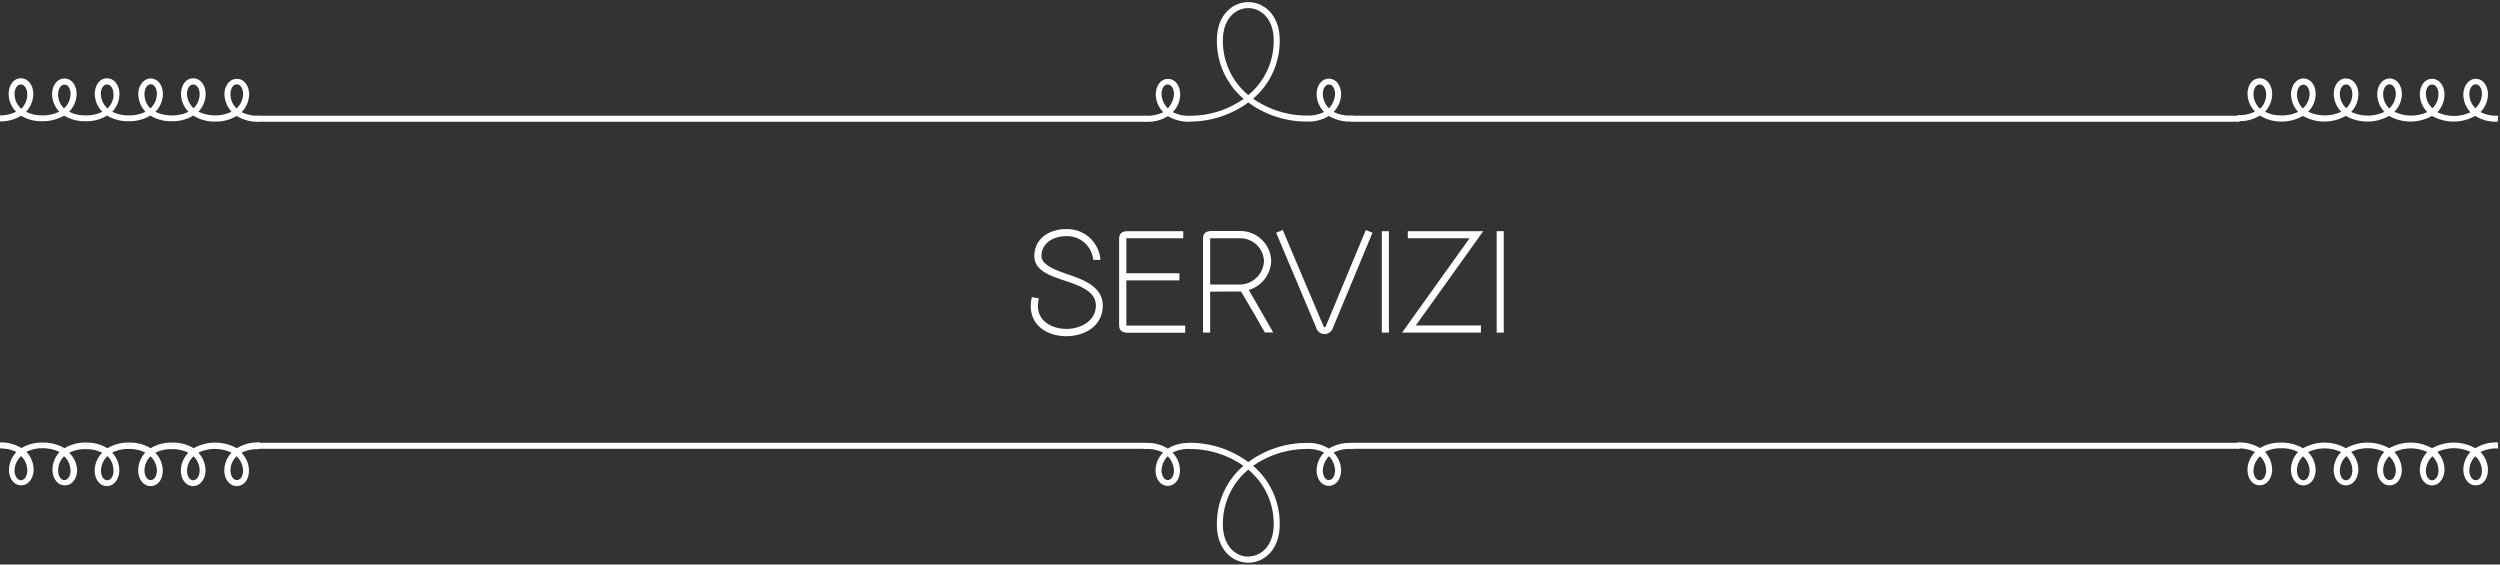<svg id="Livello_1" data-name="Livello 1" xmlns="http://www.w3.org/2000/svg" viewBox="0 0 558 126"><rect x="0" y="0" width="558" height="126" fill="#333333" stroke="none"/><defs><style>.cls-1{fill:#fff;}.cls-2{fill:none;stroke:#fff;stroke-width:0.5px;}</style></defs><title>calz_servizi</title><path class="cls-1" d="M231.86,66.58a12.62,12.62,0,0,0-.2,1.72c0,3.4,3.17,5.11,6.37,5.11s6.57-1.78,6.57-5.25c0-3.13-3.66-4.45-7.09-5.57s-6.64-2.31-6.64-5.45c0-3.93,3.43-6,7-6A7.42,7.42,0,0,1,245.62,58H244a5.82,5.82,0,0,0-6.11-5.28c-2.77,0-5.44,1.55-5.44,4.42,0,1.85,2.7,3,5.61,4,3.79,1.26,8.08,2.87,8.08,7.06,0,4.56-4.06,6.84-8.12,6.84s-7.95-2.21-7.95-6.7a9.87,9.87,0,0,1,.23-2Z"/><path class="cls-1" d="M264.1,51.6v1.58H251.4V61h11.85v1.58H251.4v10.1h13.13v1.59H251.79c-1.48,0-2-.63-2-1.69V53.28c0-1.06.5-1.68,2-1.68Z"/><path class="cls-1" d="M270.11,65.1v9.14h-1.59v-21c0-1.06.5-1.68,2-1.68h6.11a6.9,6.9,0,0,1,7.1,6.66,7,7,0,0,1-5,6.5l5.45,9.48h-1.88c-.7-1.26-1.69-3-2.61-4.56L277,65.06a3.33,3.33,0,0,1-.63,0Zm0-11.92V63.51h6.27a5.48,5.48,0,0,0,5.74-5.25,5.31,5.31,0,0,0-5.51-5.08Z"/><path class="cls-1" d="M297.53,73.12a2,2,0,0,1-1.78,1.45h-.2a2,2,0,0,1-1.78-1.45l-8.94-21.19,1.48-.6L295.49,73h.36l9-21.65,1.49.6Z"/><path class="cls-1" d="M310,51.6V74.24h-1.58V51.6Z"/><path class="cls-1" d="M330.53,74.24H312.94L328,53.18H314.23V51.6h16.83L316,72.65h14.55Z"/><path class="cls-1" d="M335.64,51.6V74.24h-1.58V51.6Z"/><path class="cls-2" d="M57.62,26.08a8,8,0,0,1-4.12-1,5.51,5.51,0,0,0,1.85-4c0-1.8-1-3.23-2.48-3.23S50.35,19.28,50.35,21a5.62,5.62,0,0,0,1.77,4,8.91,8.91,0,0,1-8.24,0,5.62,5.62,0,0,0,1.77-4c0-1.76-1-3.27-2.52-3.27S40.65,19.2,40.65,21a5.51,5.51,0,0,0,1.85,4,8,8,0,0,1-4.12,1,8,8,0,0,1-4.11-1,5.5,5.5,0,0,0,1.84-4c0-1.8-1-3.23-2.47-3.23S31.12,19.28,31.12,21a5.61,5.61,0,0,0,1.76,4,8,8,0,0,1-4.12,1,8,8,0,0,1-4.11-1,5.61,5.61,0,0,0,1.76-4c0-1.76-1-3.27-2.52-3.27S21.41,19.2,21.41,21a5.51,5.51,0,0,0,1.85,4,8,8,0,0,1-4.11,1A8,8,0,0,1,15,25a5.51,5.51,0,0,0,1.85-4c0-1.8-1-3.23-2.48-3.23S11.88,19.28,11.88,21a5.65,5.65,0,0,0,1.76,4,8.59,8.59,0,0,1-4.36,1,7.79,7.79,0,0,1-3.87-1,5.65,5.65,0,0,0,1.77-4c0-1.77-1-3.28-2.52-3.28S2.18,19.24,2.18,21a5.49,5.49,0,0,0,1.85,4,8.14,8.14,0,0,1-4.12,1v.84a8.43,8.43,0,0,0,4.79-1.3,8.42,8.42,0,0,0,4.62,1.26,9.16,9.16,0,0,0,5-1.3,8.4,8.4,0,0,0,4.79,1.3,8.37,8.37,0,0,0,4.78-1.3,8.67,8.67,0,0,0,4.83,1.3,8.64,8.64,0,0,0,4.83-1.3,8.43,8.43,0,0,0,4.79,1.3,8.4,8.4,0,0,0,4.79-1.3A8.67,8.67,0,0,0,48,26.88a8.67,8.67,0,0,0,4.83-1.3,8.39,8.39,0,0,0,4.79,1.34Zm-44.9-5c0-1.34.67-2.43,1.68-2.43S16,19.7,16,21a4.76,4.76,0,0,1-1.72,3.53A4.63,4.63,0,0,1,12.72,21Zm-6.38.05a4.66,4.66,0,0,1-1.6,3.48A4.72,4.72,0,0,1,3,21c0-1.3.63-2.39,1.64-2.39S6.34,19.74,6.34,21.09ZM51.19,21c0-1.34.67-2.43,1.68-2.43S54.51,19.7,54.51,21a4.76,4.76,0,0,1-1.72,3.53A4.63,4.63,0,0,1,51.19,21Zm-6.38,0a4.63,4.63,0,0,1-1.6,3.49A4.76,4.76,0,0,1,41.49,21c0-1.3.63-2.39,1.64-2.39S44.81,19.7,44.81,21ZM32,21c0-1.34.67-2.43,1.68-2.43S35.27,19.7,35.27,21a4.72,4.72,0,0,1-1.72,3.53A4.65,4.65,0,0,1,32,21Zm-6.39,0A4.65,4.65,0,0,1,24,24.53,4.73,4.73,0,0,1,22.25,21c0-1.3.63-2.39,1.64-2.39S25.57,19.7,25.57,21Zm32.05,78a8.47,8.47,0,0,0-4.79,1.34,9.62,9.62,0,0,0-9.66,0,8.48,8.48,0,0,0-4.79-1.3,8.5,8.5,0,0,0-4.79,1.3,8.72,8.72,0,0,0-4.83-1.3,8.75,8.75,0,0,0-4.83,1.3,8.44,8.44,0,0,0-4.78-1.3,8.48,8.48,0,0,0-4.79,1.3,9.16,9.16,0,0,0-5-1.3,8.5,8.5,0,0,0-4.62,1.26,8.5,8.5,0,0,0-4.79-1.3v.84a8,8,0,0,1,4.12,1,5.47,5.47,0,0,0-1.85,4c0,1.81,1,3.23,2.48,3.23s2.52-1.51,2.52-3.27a5.64,5.64,0,0,0-1.77-4,7.68,7.68,0,0,1,3.87-1,8.59,8.59,0,0,1,4.36,1,5.68,5.68,0,0,0-1.76,4c0,1.76,1,3.28,2.52,3.28s2.48-1.43,2.48-3.24A5.53,5.53,0,0,0,15,101a8,8,0,0,1,4.12-1,8,8,0,0,1,4.11,1,5.53,5.53,0,0,0-1.85,4c0,1.81,1,3.24,2.48,3.24s2.52-1.52,2.52-3.28a5.64,5.64,0,0,0-1.76-4,8,8,0,0,1,4.11-1,8,8,0,0,1,4.12,1,5.64,5.64,0,0,0-1.76,4c0,1.76,1,3.28,2.52,3.28s2.47-1.43,2.47-3.24a5.51,5.51,0,0,0-1.84-4,8,8,0,0,1,4.11-1,8,8,0,0,1,4.12,1,5.53,5.53,0,0,0-1.85,4c0,1.81,1,3.24,2.48,3.24s2.52-1.52,2.52-3.28a5.65,5.65,0,0,0-1.77-4,8.91,8.91,0,0,1,8.24,0,5.65,5.65,0,0,0-1.77,4c0,1.76,1,3.28,2.52,3.28s2.48-1.43,2.48-3.24a5.53,5.53,0,0,0-1.85-4,8,8,0,0,1,4.12-1ZM12.72,105a4.63,4.63,0,0,1,1.6-3.49A4.77,4.77,0,0,1,16,105c0,1.3-.63,2.4-1.64,2.4S12.72,106.3,12.72,105Zm-6.38,0c0,1.34-.68,2.43-1.68,2.43S3,106.26,3,105a4.72,4.72,0,0,1,1.72-3.53A4.66,4.66,0,0,1,6.34,104.92Zm44.85,0a4.63,4.63,0,0,1,1.6-3.49A4.77,4.77,0,0,1,54.51,105c0,1.3-.63,2.4-1.64,2.4S51.19,106.3,51.19,105Zm-6.38,0c0,1.34-.67,2.44-1.68,2.44s-1.64-1.1-1.64-2.4a4.77,4.77,0,0,1,1.72-3.53A4.63,4.63,0,0,1,44.81,105ZM32,105a4.65,4.65,0,0,1,1.59-3.49A4.74,4.74,0,0,1,35.27,105c0,1.3-.63,2.4-1.63,2.4S32,106.3,32,105Zm-6.39,0c0,1.34-.67,2.44-1.68,2.44s-1.64-1.1-1.64-2.4A4.75,4.75,0,0,1,24,101.47,4.65,4.65,0,0,1,25.57,105Z"/><path class="cls-2" d="M57.62,26.92H255.48v-.84H57.62Zm0,73H255.48v-.84H57.62Z"/><path class="cls-2" d="M262.28,105c0,1.3-.63,2.39-1.63,2.39S259,106.26,259,105a5.1,5.1,0,0,1,1.64-3.53A5.21,5.21,0,0,1,262.28,105Zm3.11-5.88a8.59,8.59,0,0,0-4.74,1.3,8.24,8.24,0,0,0-4.75-1.3h-.42v.84h.42a8,8,0,0,1,4.12,1,5.47,5.47,0,0,0-1.85,4c0,1.81,1,3.23,2.48,3.23s2.47-1.42,2.47-3.23a5.5,5.5,0,0,0-1.84-4,8,8,0,0,1,4.11-1,21.21,21.21,0,0,1,12.56,4,16.69,16.69,0,0,0-6.09,13.1c0,5.55,3.4,8.28,6.76,8.28s6.76-2.73,6.76-8.28a16.69,16.69,0,0,0-6.09-13.1,21.24,21.24,0,0,1,12.56-4,8,8,0,0,1,4.12,1,5.51,5.51,0,0,0-1.85,4c0,1.81,1,3.23,2.48,3.23s2.48-1.42,2.48-3.23a5.51,5.51,0,0,0-1.85-4,8,8,0,0,1,4.11-1h.42v-.84h-.42a8.61,8.61,0,0,0-4.74,1.3,8.22,8.22,0,0,0-4.75-1.3,21.7,21.7,0,0,0-13.23,4.33A21.68,21.68,0,0,0,265.39,99.08Zm13.23,25.37c-2.94,0-5.92-2.48-5.92-7.44a15.89,15.89,0,0,1,5.92-12.55A15.89,15.89,0,0,1,284.54,117C284.54,122,281.56,124.45,278.62,124.45ZM298.24,105c0,1.3-.63,2.39-1.64,2.39S295,106.26,295,105a5.1,5.1,0,0,1,1.64-3.53A5.23,5.23,0,0,1,298.24,105ZM262.28,21a5.21,5.21,0,0,1-1.63,3.53A5.08,5.08,0,0,1,259,21c0-1.3.63-2.39,1.64-2.39S262.28,19.74,262.28,21Zm3.11,5.88a21.74,21.74,0,0,0,13.23-4.32,21.76,21.76,0,0,0,13.23,4.32,8.22,8.22,0,0,0,4.75-1.3,8.61,8.61,0,0,0,4.74,1.3h.42v-.84h-.42a8.1,8.1,0,0,1-4.11-1,5.53,5.53,0,0,0,1.85-4c0-1.8-1-3.23-2.48-3.23s-2.48,1.43-2.48,3.23a5.53,5.53,0,0,0,1.85,4,8.12,8.12,0,0,1-4.12,1,21.17,21.17,0,0,1-12.56-4A16.67,16.67,0,0,0,285.38,9c0-5.54-3.4-8.27-6.76-8.27S271.86,3.45,271.86,9A16.67,16.67,0,0,0,278,22.09a21.15,21.15,0,0,1-12.56,4,8.08,8.08,0,0,1-4.11-1,5.52,5.52,0,0,0,1.84-4c0-1.8-1-3.23-2.47-3.23s-2.48,1.43-2.48,3.23a5.49,5.49,0,0,0,1.85,4,8.14,8.14,0,0,1-4.12,1h-.42v.84h.42a8.24,8.24,0,0,0,4.75-1.3A8.59,8.59,0,0,0,265.39,26.92ZM278.62,1.56c2.94,0,5.92,2.47,5.92,7.43a15.91,15.91,0,0,1-5.92,12.56A15.91,15.91,0,0,1,272.7,9C272.7,4,275.68,1.56,278.62,1.56ZM298.24,21a5.23,5.23,0,0,1-1.64,3.53A5.08,5.08,0,0,1,295,21c0-1.3.63-2.39,1.64-2.39S298.24,19.74,298.24,21Z"/><path class="cls-2" d="M301.76,26.92H499.62v-.84H301.76Zm0,73H499.62v-.84H301.76Z"/><path class="cls-2" d="M557.33,26.08a8,8,0,0,1-4.11-1,5.5,5.5,0,0,0,1.84-4c0-1.8-1-3.23-2.47-3.23s-2.52,1.51-2.52,3.27a5.61,5.61,0,0,0,1.76,4,8.89,8.89,0,0,1-8.23,0,5.61,5.61,0,0,0,1.76-4c0-1.76-1-3.27-2.52-3.27s-2.48,1.43-2.48,3.23a5.51,5.51,0,0,0,1.85,4A8.89,8.89,0,0,1,534,25a5.51,5.51,0,0,0,1.85-4c0-1.8-1-3.23-2.48-3.23s-2.52,1.51-2.52,3.27a5.65,5.65,0,0,0,1.76,4,8.89,8.89,0,0,1-8.23,0,5.62,5.62,0,0,0,1.77-4c0-1.76-1-3.27-2.52-3.27s-2.48,1.43-2.48,3.23A5.47,5.47,0,0,0,523,25a8.91,8.91,0,0,1-8.24,0,5.47,5.47,0,0,0,1.85-4c0-1.8-1-3.23-2.48-3.23s-2.52,1.51-2.52,3.27a5.62,5.62,0,0,0,1.77,4A8.65,8.65,0,0,1,509,26a7.72,7.72,0,0,1-3.86-1,5.68,5.68,0,0,0,1.76-4c0-1.77-1-3.28-2.52-3.28s-2.48,1.43-2.48,3.23a5.53,5.53,0,0,0,1.85,4,8.12,8.12,0,0,1-4.12,1v.84a8.4,8.4,0,0,0,4.79-1.3A8.47,8.47,0,0,0,509,26.88a9.16,9.16,0,0,0,5-1.3,9.47,9.47,0,0,0,9.58,0,9.62,9.62,0,0,0,9.66,0,9.46,9.46,0,0,0,9.57,0,9.62,9.62,0,0,0,9.66,0,8.42,8.42,0,0,0,4.79,1.34Zm-44.9-5c0-1.34.68-2.43,1.68-2.43s1.64,1.09,1.64,2.39A4.72,4.72,0,0,1,514,24.53,4.66,4.66,0,0,1,512.43,21Zm-6.38.05a4.62,4.62,0,0,1-1.6,3.48A4.76,4.76,0,0,1,502.73,21c0-1.3.63-2.39,1.64-2.39S506.05,19.74,506.05,21.09ZM550.91,21c0-1.34.67-2.43,1.68-2.43s1.63,1.09,1.63,2.39a4.72,4.72,0,0,1-1.72,3.53A4.65,4.65,0,0,1,550.91,21Zm-6.39,0a4.65,4.65,0,0,1-1.59,3.49A4.73,4.73,0,0,1,541.2,21c0-1.3.63-2.39,1.64-2.39S544.52,19.7,544.52,21Zm-12.85,0c0-1.34.67-2.43,1.68-2.43S535,19.7,535,21a4.76,4.76,0,0,1-1.72,3.53A4.63,4.63,0,0,1,531.67,21Zm-6.38,0a4.66,4.66,0,0,1-1.6,3.49A4.72,4.72,0,0,1,522,21c0-1.3.63-2.39,1.64-2.39S525.29,19.7,525.29,21Zm32,78a8.5,8.5,0,0,0-4.79,1.34,9.62,9.62,0,0,0-9.66,0,9.46,9.46,0,0,0-9.57,0,9.62,9.62,0,0,0-9.66,0,9.47,9.47,0,0,0-9.58,0,9.16,9.16,0,0,0-5-1.3,8.56,8.56,0,0,0-4.62,1.26,8.48,8.48,0,0,0-4.79-1.3v.84a8,8,0,0,1,4.12,1,5.51,5.51,0,0,0-1.85,4c0,1.81,1,3.23,2.48,3.23s2.52-1.51,2.52-3.27a5.66,5.66,0,0,0-1.76-4,7.61,7.61,0,0,1,3.86-1,8.65,8.65,0,0,1,4.37,1,5.65,5.65,0,0,0-1.77,4c0,1.76,1,3.28,2.52,3.28s2.48-1.43,2.48-3.24a5.49,5.49,0,0,0-1.85-4,8.91,8.91,0,0,1,8.24,0,5.49,5.49,0,0,0-1.85,4c0,1.81,1,3.24,2.48,3.24s2.52-1.52,2.52-3.28a5.65,5.65,0,0,0-1.77-4,8.89,8.89,0,0,1,8.23,0,5.68,5.68,0,0,0-1.76,4c0,1.76,1,3.28,2.52,3.28s2.48-1.43,2.48-3.24a5.53,5.53,0,0,0-1.85-4,8.89,8.89,0,0,1,8.23,0,5.53,5.53,0,0,0-1.85,4c0,1.81,1,3.24,2.48,3.24s2.52-1.52,2.52-3.28a5.64,5.64,0,0,0-1.76-4,8.89,8.89,0,0,1,8.23,0,5.64,5.64,0,0,0-1.76,4c0,1.76,1,3.28,2.52,3.28s2.47-1.43,2.47-3.24a5.51,5.51,0,0,0-1.84-4,8,8,0,0,1,4.11-1ZM512.43,105a4.66,4.66,0,0,1,1.6-3.49,4.74,4.74,0,0,1,1.72,3.53c0,1.3-.63,2.4-1.64,2.4S512.43,106.3,512.43,105Zm-6.38,0c0,1.34-.67,2.43-1.68,2.43s-1.64-1.09-1.64-2.39a4.76,4.76,0,0,1,1.72-3.53A4.63,4.63,0,0,1,506.05,104.92Zm44.86,0a4.65,4.65,0,0,1,1.59-3.49,4.74,4.74,0,0,1,1.72,3.53c0,1.3-.63,2.4-1.63,2.4S550.91,106.3,550.91,105Zm-6.39,0c0,1.34-.67,2.44-1.68,2.44s-1.64-1.1-1.64-2.4a4.75,4.75,0,0,1,1.73-3.53A4.65,4.65,0,0,1,544.52,105Zm-12.85,0a4.63,4.63,0,0,1,1.6-3.49A4.77,4.77,0,0,1,535,105c0,1.3-.63,2.4-1.64,2.4S531.67,106.3,531.67,105Zm-6.38,0c0,1.34-.68,2.44-1.68,2.44S522,106.3,522,105a4.74,4.74,0,0,1,1.72-3.53A4.66,4.66,0,0,1,525.29,105Z"/><path class="cls-1" d="M57.63,26.92a8.39,8.39,0,0,1-4.79-1.35A8.67,8.67,0,0,1,48,26.87a8.64,8.64,0,0,1-4.83-1.3,8.43,8.43,0,0,1-4.79,1.3,8.4,8.4,0,0,1-4.79-1.3,8.67,8.67,0,0,1-4.83,1.3,8.64,8.64,0,0,1-4.83-1.3,8.43,8.43,0,0,1-4.79,1.3,8.4,8.4,0,0,1-4.79-1.3,9.08,9.08,0,0,1-5,1.3A8.42,8.42,0,0,1,4.7,25.61,8.42,8.42,0,0,1-.09,26.92v-.84a8,8,0,0,0,4.12-1,5.49,5.49,0,0,1-1.85-4c0-1.8,1-3.23,2.48-3.23s2.52,1.51,2.52,3.28a5.65,5.65,0,0,1-1.77,4,7.79,7.79,0,0,0,3.87,1,8.74,8.74,0,0,0,4.37-1,5.66,5.66,0,0,1-1.77-4c0-1.76,1-3.27,2.52-3.27s2.48,1.43,2.48,3.23A5.55,5.55,0,0,1,15,25a8.12,8.12,0,0,0,4.12,1,8.14,8.14,0,0,0,4.12-1,5.51,5.51,0,0,1-1.85-4c0-1.8,1-3.23,2.48-3.23s2.52,1.51,2.52,3.27a5.66,5.66,0,0,1-1.77,4,8.12,8.12,0,0,0,4.12,1,8.14,8.14,0,0,0,4.12-1,5.66,5.66,0,0,1-1.77-4c0-1.76,1-3.27,2.52-3.27s2.48,1.43,2.48,3.23a5.55,5.55,0,0,1-1.85,4,8.12,8.12,0,0,0,4.12,1,8.14,8.14,0,0,0,4.12-1,5.51,5.51,0,0,1-1.85-4c0-1.8,1-3.23,2.48-3.23s2.52,1.51,2.52,3.27a5.66,5.66,0,0,1-1.77,4,9,9,0,0,0,8.23,0,5.69,5.69,0,0,1-1.76-4c0-1.76,1-3.27,2.52-3.27s2.48,1.43,2.48,3.23a5.55,5.55,0,0,1-1.85,4,8.09,8.09,0,0,0,4.12,1Zm0,73a8.09,8.09,0,0,0-4.12,1,5.55,5.55,0,0,1,1.85,4c0,1.8-1,3.23-2.48,3.23s-2.52-1.51-2.52-3.27a5.69,5.69,0,0,1,1.76-4,9,9,0,0,0-8.23,0,5.66,5.66,0,0,1,1.77,4c0,1.76-1,3.27-2.52,3.27s-2.48-1.43-2.48-3.23a5.51,5.51,0,0,1,1.85-4,8.14,8.14,0,0,0-4.12-1,8.12,8.12,0,0,0-4.12,1,5.55,5.55,0,0,1,1.85,4c0,1.8-1,3.23-2.48,3.23s-2.52-1.51-2.52-3.27a5.66,5.66,0,0,1,1.77-4,8.14,8.14,0,0,0-4.12-1,8.12,8.12,0,0,0-4.12,1,5.66,5.66,0,0,1,1.77,4c0,1.76-1,3.27-2.52,3.27s-2.48-1.43-2.48-3.23a5.51,5.51,0,0,1,1.85-4,8.14,8.14,0,0,0-4.12-1A8.12,8.12,0,0,0,15,101a5.55,5.55,0,0,1,1.85,4c0,1.8-1,3.23-2.48,3.23s-2.52-1.51-2.52-3.27a5.66,5.66,0,0,1,1.77-4,8.74,8.74,0,0,0-4.37-1,7.79,7.79,0,0,0-3.87,1,5.65,5.65,0,0,1,1.77,4c0,1.77-1,3.28-2.52,3.28S2.18,106.77,2.18,105a5.49,5.49,0,0,1,1.85-4,8,8,0,0,0-4.12-1v-.84a8.42,8.42,0,0,1,4.79,1.31,8.42,8.42,0,0,1,4.62-1.26,9.08,9.08,0,0,1,5,1.3,8.4,8.4,0,0,1,4.79-1.3,8.43,8.43,0,0,1,4.79,1.3,8.64,8.64,0,0,1,4.83-1.3,8.67,8.67,0,0,1,4.83,1.3,8.4,8.4,0,0,1,4.79-1.3,8.43,8.43,0,0,1,4.79,1.3A8.64,8.64,0,0,1,48,99.13a8.67,8.67,0,0,1,4.83,1.3,8.39,8.39,0,0,1,4.79-1.35Zm-53-81.28C3.65,18.64,3,19.73,3,21a4.7,4.7,0,0,0,1.72,3.53,4.65,4.65,0,0,0,1.6-3.48C6.34,19.73,5.66,18.64,4.66,18.64Zm.08,82.8A4.7,4.7,0,0,0,3,105c0,1.3.63,2.39,1.64,2.39s1.68-1.09,1.68-2.44A4.65,4.65,0,0,0,4.74,101.44Zm9.58-76.92A4.76,4.76,0,0,0,16,21c0-1.3-.63-2.39-1.64-2.39S12.72,19.69,12.72,21A4.63,4.63,0,0,0,14.32,24.52Zm.08,82.88c1,0,1.64-1.09,1.64-2.39a4.76,4.76,0,0,0-1.72-3.53,4.63,4.63,0,0,0-1.6,3.49C12.72,106.31,13.39,107.4,14.4,107.4Zm9.5-88.8c-1,0-1.64,1.09-1.64,2.39A4.72,4.72,0,0,0,24,24.52,4.66,4.66,0,0,0,25.58,21C25.58,19.69,24.9,18.6,23.9,18.6ZM24,101.48A4.72,4.72,0,0,0,22.26,105c0,1.3.63,2.39,1.64,2.39s1.68-1.09,1.68-2.43A4.66,4.66,0,0,0,24,101.48Zm9.58-77A4.76,4.76,0,0,0,35.28,21c0-1.3-.63-2.39-1.64-2.39S32,19.69,32,21A4.63,4.63,0,0,0,33.56,24.52Zm.08,82.88c1,0,1.64-1.09,1.64-2.39a4.76,4.76,0,0,0-1.72-3.53A4.63,4.63,0,0,0,32,105C32,106.31,32.63,107.4,33.64,107.4Zm9.5-88.8c-1,0-1.64,1.09-1.64,2.39a4.72,4.72,0,0,0,1.72,3.53A4.66,4.66,0,0,0,44.82,21C44.82,19.69,44.14,18.6,43.14,18.6Zm.08,82.88A4.72,4.72,0,0,0,41.5,105c0,1.3.63,2.39,1.64,2.39s1.68-1.09,1.68-2.43A4.66,4.66,0,0,0,43.22,101.48Zm9.58-77A4.76,4.76,0,0,0,54.52,21c0-1.3-.63-2.39-1.64-2.39S51.2,19.69,51.2,21A4.63,4.63,0,0,0,52.8,24.52Zm.08,82.88c1,0,1.64-1.09,1.64-2.39a4.76,4.76,0,0,0-1.72-3.53A4.63,4.63,0,0,0,51.2,105C51.2,106.31,51.87,107.4,52.88,107.4Zm4.74-81.32H255.51v.84H57.62Zm0,73H255.51v.84H57.62Zm203-73.47a8.17,8.17,0,0,1-4.75,1.31h-.42v-.84h.42a8,8,0,0,0,4.12-1,5.49,5.49,0,0,1-1.85-4c0-1.8,1-3.23,2.48-3.23s2.47,1.43,2.47,3.23a5.52,5.52,0,0,1-1.84,4,8,8,0,0,0,4.11,1,21.15,21.15,0,0,0,12.56-4A16.71,16.71,0,0,1,271.86,9c0-5.55,3.4-8.28,6.77-8.28s6.76,2.73,6.76,8.28a16.71,16.71,0,0,1-6.09,13.1,21.15,21.15,0,0,0,12.56,4,8,8,0,0,0,4.11-1,5.52,5.52,0,0,1-1.84-4c0-1.8,1-3.23,2.47-3.23s2.48,1.43,2.48,3.23a5.49,5.49,0,0,1-1.85,4,8,8,0,0,0,4.12,1h.42v.84h-.42a8.65,8.65,0,0,1-4.75-1.31,8.11,8.11,0,0,1-4.74,1.31,21.72,21.72,0,0,1-13.23-4.33,21.77,21.77,0,0,1-13.24,4.33A8.59,8.59,0,0,1,260.65,25.61Zm18,77.8a21.72,21.72,0,0,1,13.23-4.33,8.11,8.11,0,0,1,4.74,1.31,8.65,8.65,0,0,1,4.75-1.31h.42v.84h-.42a8,8,0,0,0-4.12,1,5.49,5.49,0,0,1,1.85,4c0,1.8-1,3.23-2.48,3.23s-2.47-1.43-2.47-3.23a5.52,5.52,0,0,1,1.84-4,8,8,0,0,0-4.11-1,21.15,21.15,0,0,0-12.56,4,16.71,16.71,0,0,1,6.09,13.1c0,5.55-3.4,8.28-6.76,8.28s-6.77-2.73-6.77-8.28a16.71,16.71,0,0,1,6.09-13.1,21.15,21.15,0,0,0-12.56-4,8,8,0,0,0-4.11,1,5.52,5.52,0,0,1,1.84,4c0,1.8-1,3.23-2.47,3.23s-2.48-1.43-2.48-3.23a5.49,5.49,0,0,1,1.85-4,8,8,0,0,0-4.12-1h-.42v-.84h.42a8.17,8.17,0,0,1,4.75,1.31,8.59,8.59,0,0,1,4.74-1.31A21.77,21.77,0,0,1,278.63,103.41Zm-18-84.77c-1,0-1.64,1.09-1.64,2.39a5.08,5.08,0,0,0,1.64,3.53A5.21,5.21,0,0,0,262.28,21C262.28,19.73,261.65,18.64,260.65,18.64Zm0,82.8A5.08,5.08,0,0,0,259,105c0,1.3.63,2.39,1.64,2.39s1.63-1.09,1.63-2.39A5.21,5.21,0,0,0,260.65,101.44ZM272.7,9a15.89,15.89,0,0,0,5.93,12.56A15.91,15.91,0,0,0,284.55,9c0-5-3-7.44-5.92-7.44S272.7,4,272.7,9Zm11.85,108a15.91,15.91,0,0,0-5.92-12.56A15.89,15.89,0,0,0,272.7,117c0,5,3,7.44,5.93,7.44S284.55,122,284.55,117ZM296.6,18.64c-1,0-1.63,1.09-1.63,2.39a5.11,5.11,0,0,0,1.63,3.53A5.18,5.18,0,0,0,298.24,21C298.24,19.73,297.61,18.64,296.6,18.64Zm0,82.8A5.11,5.11,0,0,0,295,105c0,1.3.63,2.39,1.63,2.39s1.64-1.09,1.64-2.39A5.18,5.18,0,0,0,296.6,101.44Zm5.16-75.36h197.9v.84H301.76Zm0,73h197.9v.84H301.76ZM557.34,26.92a8.42,8.42,0,0,1-4.79-1.35,9.62,9.62,0,0,1-9.66,0,9.46,9.46,0,0,1-9.57,0,9.64,9.64,0,0,1-9.67,0,9.46,9.46,0,0,1-9.57,0,9.09,9.09,0,0,1-5.05,1.3,8.47,8.47,0,0,1-4.62-1.26,8.36,8.36,0,0,1-4.78,1.31v-.84a8,8,0,0,0,4.11-1,5.53,5.53,0,0,1-1.85-4c0-1.8,1-3.23,2.48-3.23s2.52,1.51,2.52,3.28a5.64,5.64,0,0,1-1.76,4A7.72,7.72,0,0,0,509,26a8.74,8.74,0,0,0,4.37-1,5.64,5.64,0,0,1-1.76-4c0-1.76,1-3.27,2.52-3.27s2.48,1.43,2.48,3.23a5.55,5.55,0,0,1-1.85,4A9,9,0,0,0,523,25a5.55,5.55,0,0,1-1.85-4c0-1.8,1-3.23,2.48-3.23s2.52,1.51,2.52,3.27a5.64,5.64,0,0,1-1.76,4,9,9,0,0,0,8.23,0,5.64,5.64,0,0,1-1.76-4c0-1.76,1-3.27,2.52-3.27s2.48,1.43,2.48,3.23A5.55,5.55,0,0,1,534,25a9,9,0,0,0,8.23,0,5.55,5.55,0,0,1-1.85-4c0-1.8,1-3.23,2.48-3.23s2.52,1.51,2.52,3.27a5.64,5.64,0,0,1-1.76,4,9,9,0,0,0,8.23,0,5.64,5.64,0,0,1-1.76-4c0-1.76,1-3.27,2.52-3.27s2.48,1.43,2.48,3.23a5.55,5.55,0,0,1-1.85,4,8.05,8.05,0,0,0,4.11,1Zm0,73a8.05,8.05,0,0,0-4.11,1,5.55,5.55,0,0,1,1.85,4c0,1.8-1,3.23-2.48,3.23s-2.52-1.51-2.52-3.27a5.64,5.64,0,0,1,1.76-4,9,9,0,0,0-8.23,0,5.64,5.64,0,0,1,1.76,4c0,1.76-1,3.27-2.52,3.27s-2.48-1.43-2.48-3.23a5.55,5.55,0,0,1,1.85-4,9,9,0,0,0-8.23,0,5.55,5.55,0,0,1,1.85,4c0,1.8-1,3.23-2.48,3.23s-2.52-1.51-2.52-3.27a5.64,5.64,0,0,1,1.76-4,9,9,0,0,0-8.23,0,5.64,5.64,0,0,1,1.76,4c0,1.76-1,3.27-2.52,3.27s-2.48-1.43-2.48-3.23a5.55,5.55,0,0,1,1.85-4,9,9,0,0,0-8.23,0,5.55,5.55,0,0,1,1.85,4c0,1.8-1,3.23-2.48,3.23s-2.52-1.51-2.52-3.27a5.64,5.64,0,0,1,1.76-4,8.74,8.74,0,0,0-4.37-1,7.72,7.72,0,0,0-3.86,1,5.64,5.64,0,0,1,1.76,4c0,1.77-1,3.28-2.52,3.28s-2.48-1.43-2.48-3.23a5.53,5.53,0,0,1,1.85-4,8,8,0,0,0-4.11-1v-.84a8.36,8.36,0,0,1,4.78,1.31A8.47,8.47,0,0,1,509,99.13a9.09,9.09,0,0,1,5.05,1.3,9.46,9.46,0,0,1,9.57,0,9.64,9.64,0,0,1,9.67,0,9.46,9.46,0,0,1,9.57,0,9.62,9.62,0,0,1,9.66,0,8.42,8.42,0,0,1,4.79-1.35Zm-53-81.28c-1,0-1.64,1.09-1.64,2.39a4.72,4.72,0,0,0,1.73,3.53,4.63,4.63,0,0,0,1.59-3.48C506.05,19.73,505.38,18.64,504.37,18.64Zm.09,82.8a4.72,4.72,0,0,0-1.73,3.53c0,1.3.63,2.39,1.64,2.39s1.68-1.09,1.68-2.44A4.63,4.63,0,0,0,504.46,101.44ZM514,24.52A4.73,4.73,0,0,0,515.76,21c0-1.3-.63-2.39-1.64-2.39s-1.68,1.09-1.68,2.43A4.65,4.65,0,0,0,514,24.52Zm.09,82.88c1,0,1.64-1.09,1.64-2.39a4.73,4.73,0,0,0-1.73-3.53,4.65,4.65,0,0,0-1.59,3.49C512.44,106.31,513.11,107.4,514.12,107.4Zm9.49-88.8c-1,0-1.64,1.09-1.64,2.39a4.73,4.73,0,0,0,1.73,3.53A4.65,4.65,0,0,0,525.29,21C525.29,19.69,524.62,18.6,523.61,18.6Zm.09,82.88A4.73,4.73,0,0,0,522,105c0,1.3.63,2.39,1.64,2.39s1.68-1.09,1.68-2.43A4.65,4.65,0,0,0,523.7,101.48Zm9.57-77A4.73,4.73,0,0,0,535,21c0-1.3-.63-2.39-1.64-2.39s-1.68,1.09-1.68,2.43A4.65,4.65,0,0,0,533.27,24.52Zm.09,82.88c1,0,1.64-1.09,1.64-2.39a4.73,4.73,0,0,0-1.73-3.53,4.65,4.65,0,0,0-1.59,3.49C531.68,106.31,532.35,107.4,533.36,107.4Zm9.49-88.8c-1,0-1.64,1.09-1.64,2.39a4.76,4.76,0,0,0,1.72,3.53,4.63,4.63,0,0,0,1.6-3.49C544.53,19.69,543.86,18.6,542.85,18.6Zm.08,82.88a4.76,4.76,0,0,0-1.72,3.53c0,1.3.63,2.39,1.64,2.39s1.68-1.09,1.68-2.43A4.63,4.63,0,0,0,542.93,101.48Zm9.58-77A4.72,4.72,0,0,0,554.23,21c0-1.3-.63-2.39-1.63-2.39s-1.68,1.09-1.68,2.43A4.65,4.65,0,0,0,552.51,24.52Zm.09,82.88c1,0,1.63-1.09,1.63-2.39a4.72,4.72,0,0,0-1.72-3.53,4.65,4.65,0,0,0-1.59,3.49C550.92,106.31,551.59,107.4,552.6,107.4Z"/></svg>